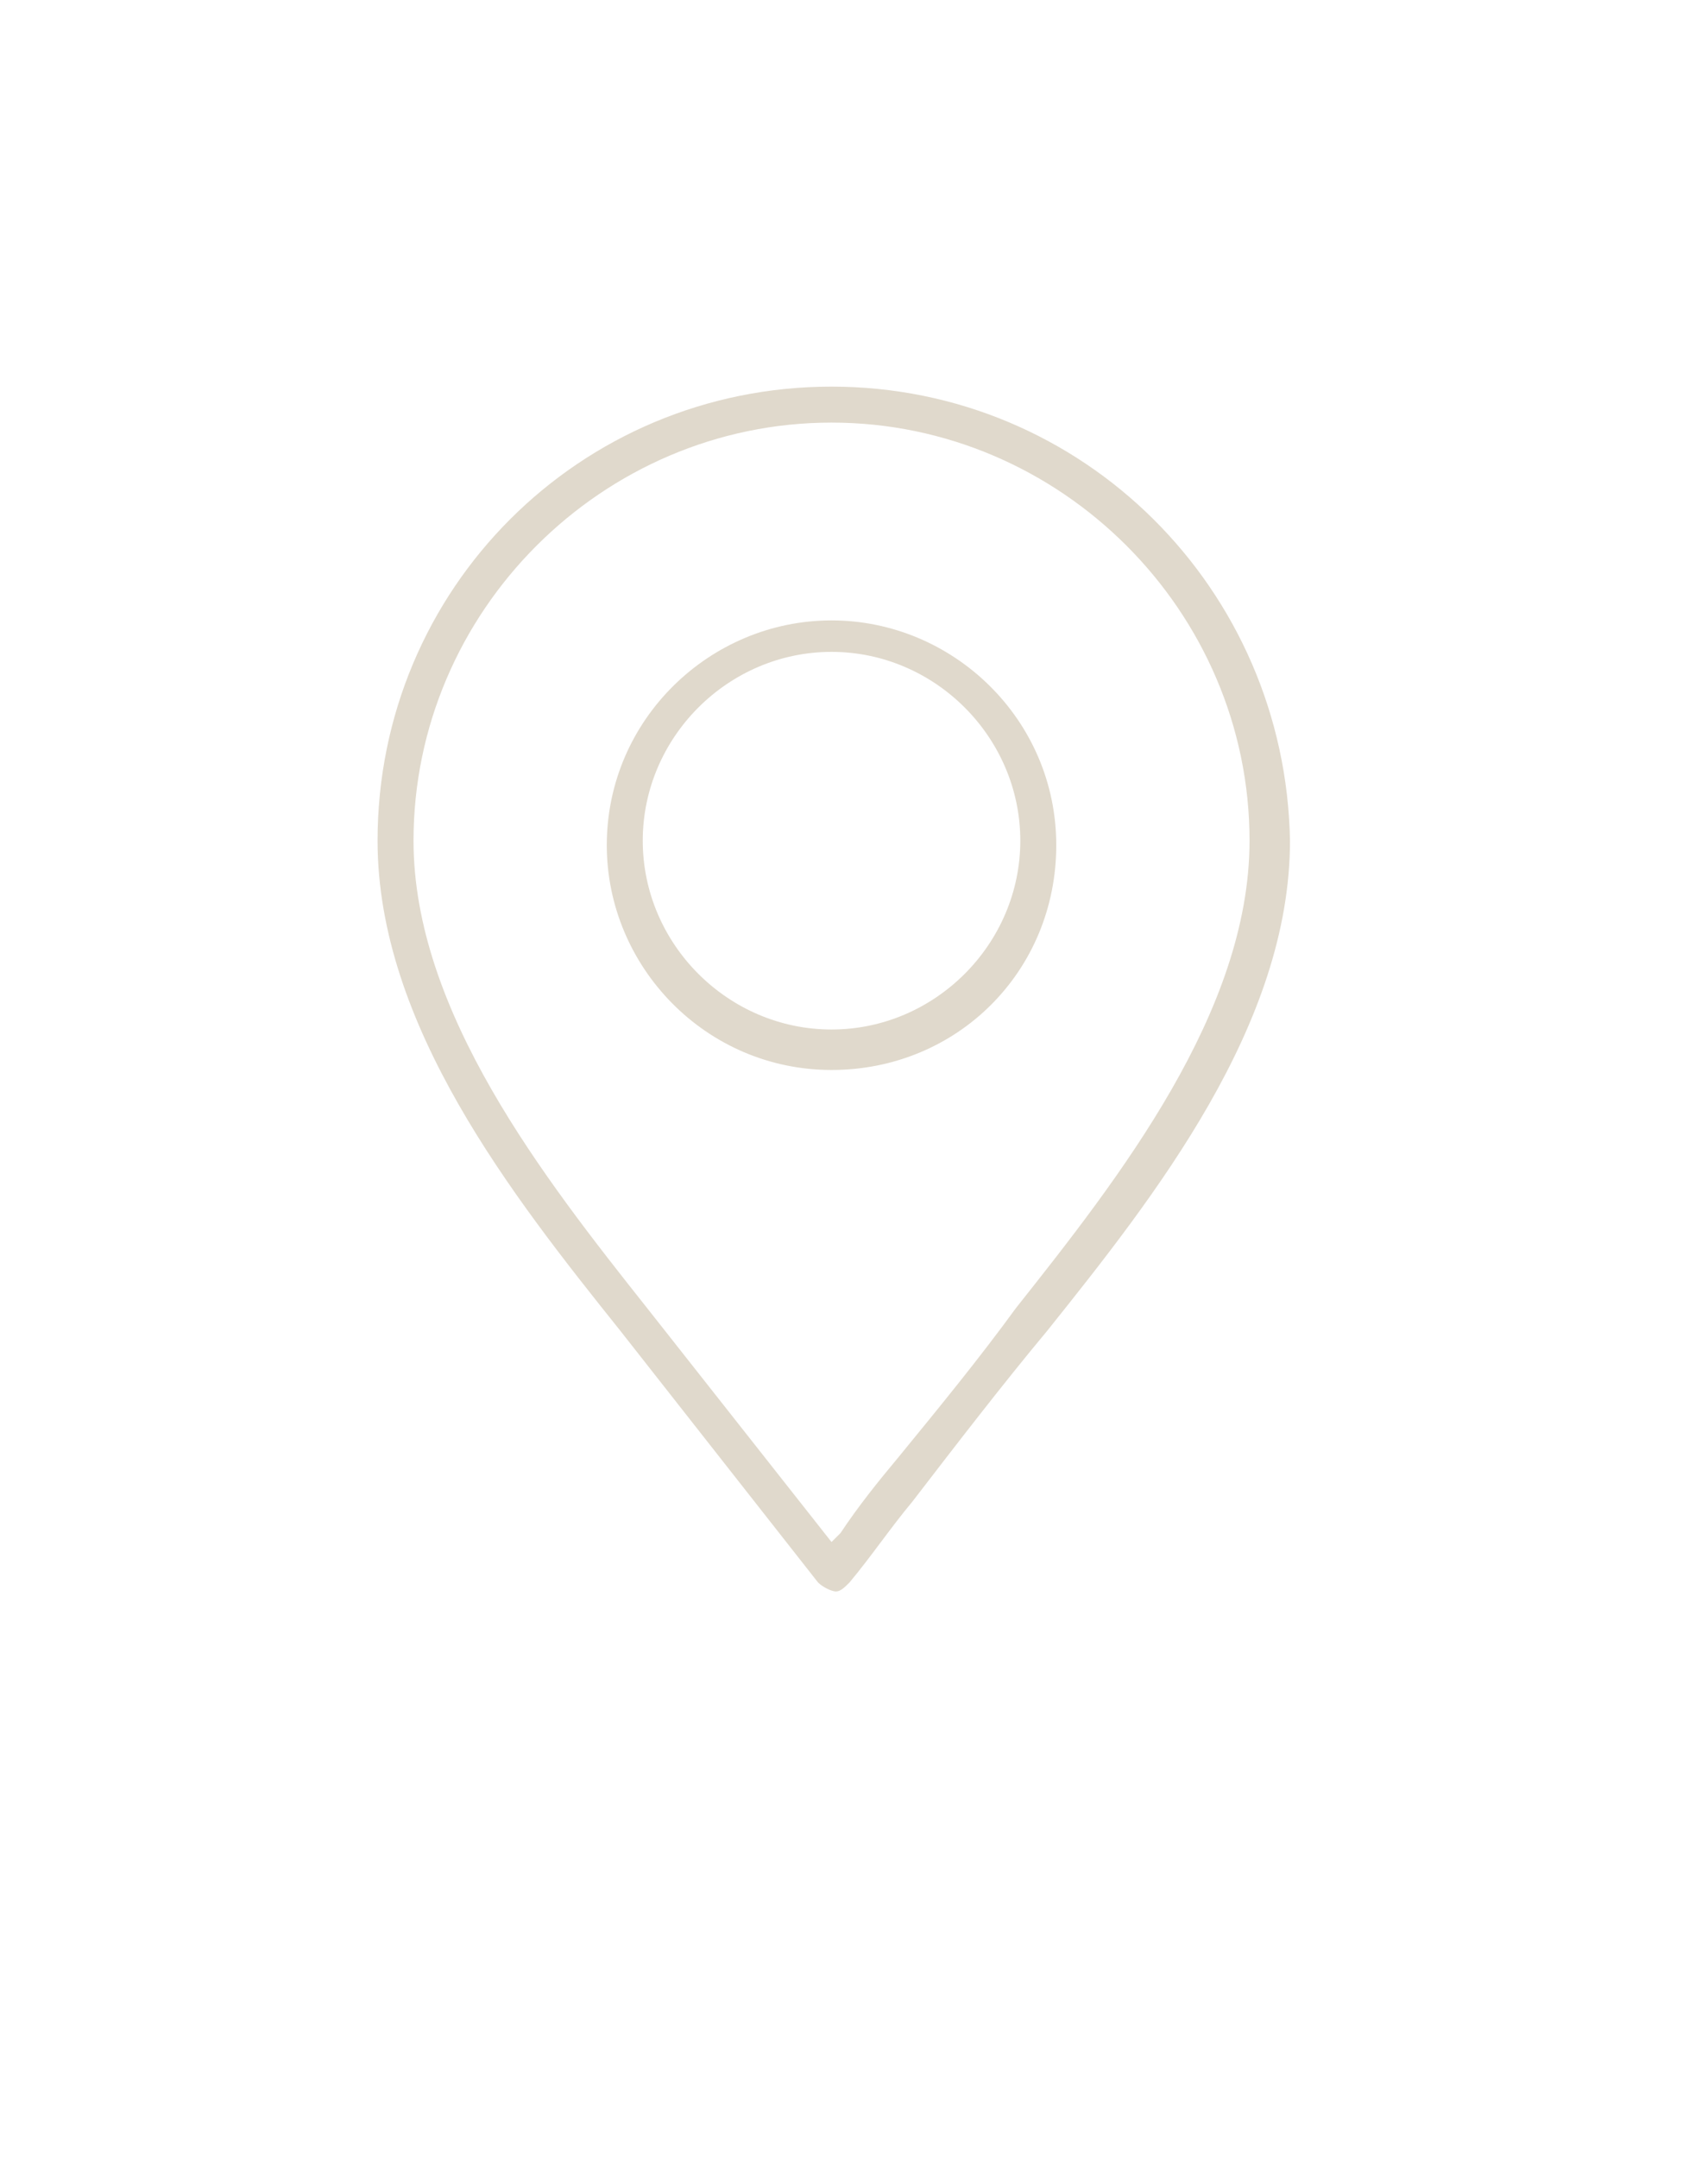 <?xml version="1.0" encoding="utf-8"?>
<!-- Generator: Adobe Illustrator 22.0.0, SVG Export Plug-In . SVG Version: 6.00 Build 0)  -->
<svg version="1.1" id="Capa_1" xmlns="http://www.w3.org/2000/svg" xmlns:xlink="http://www.w3.org/1999/xlink" x="0px" y="0px"
	 viewBox="0 0 38 48" style="enable-background:new 0 0 38 48;" xml:space="preserve">
<style type="text/css">
	.st0{fill:#E0D9CC;}
</style>
<g>
	<path class="st0" d="M18.5,8.6c-5.6,0-10.1,4.5-10.1,10.1c0,4.1,3,7.9,5.4,10.9l4.4,5.6c0.1,0.1,0.3,0.2,0.4,0.2s0.2-0.1,0.3-0.2
		c0.5-0.6,0.9-1.2,1.4-1.8c1-1.3,2-2.6,3-3.8c2.4-3,5.4-6.8,5.4-10.9C28.6,13.1,24.1,8.6,18.5,8.6z M22.6,29.1
		c-0.8,1.1-1.7,2.2-2.6,3.3c-0.5,0.6-0.9,1.1-1.3,1.7l-0.2,0.2l-4.1-5.2c-2.3-2.9-5.2-6.6-5.2-10.4c0-5.1,4.2-9.3,9.3-9.3
		s9.3,4.2,9.3,9.3C27.8,22.5,24.9,26.2,22.6,29.1z"/>
	<path class="st0" d="M18.5,13.8c-2.7,0-5,2.2-5,5c0,2.7,2.2,5,5,5s5-2.2,5-5S21.2,13.8,18.5,13.8z M18.5,22.9
		c-2.3,0-4.2-1.9-4.2-4.2s1.9-4.2,4.2-4.2s4.2,1.9,4.2,4.2S20.8,22.9,18.5,22.9z"/>
</g>
</svg>
